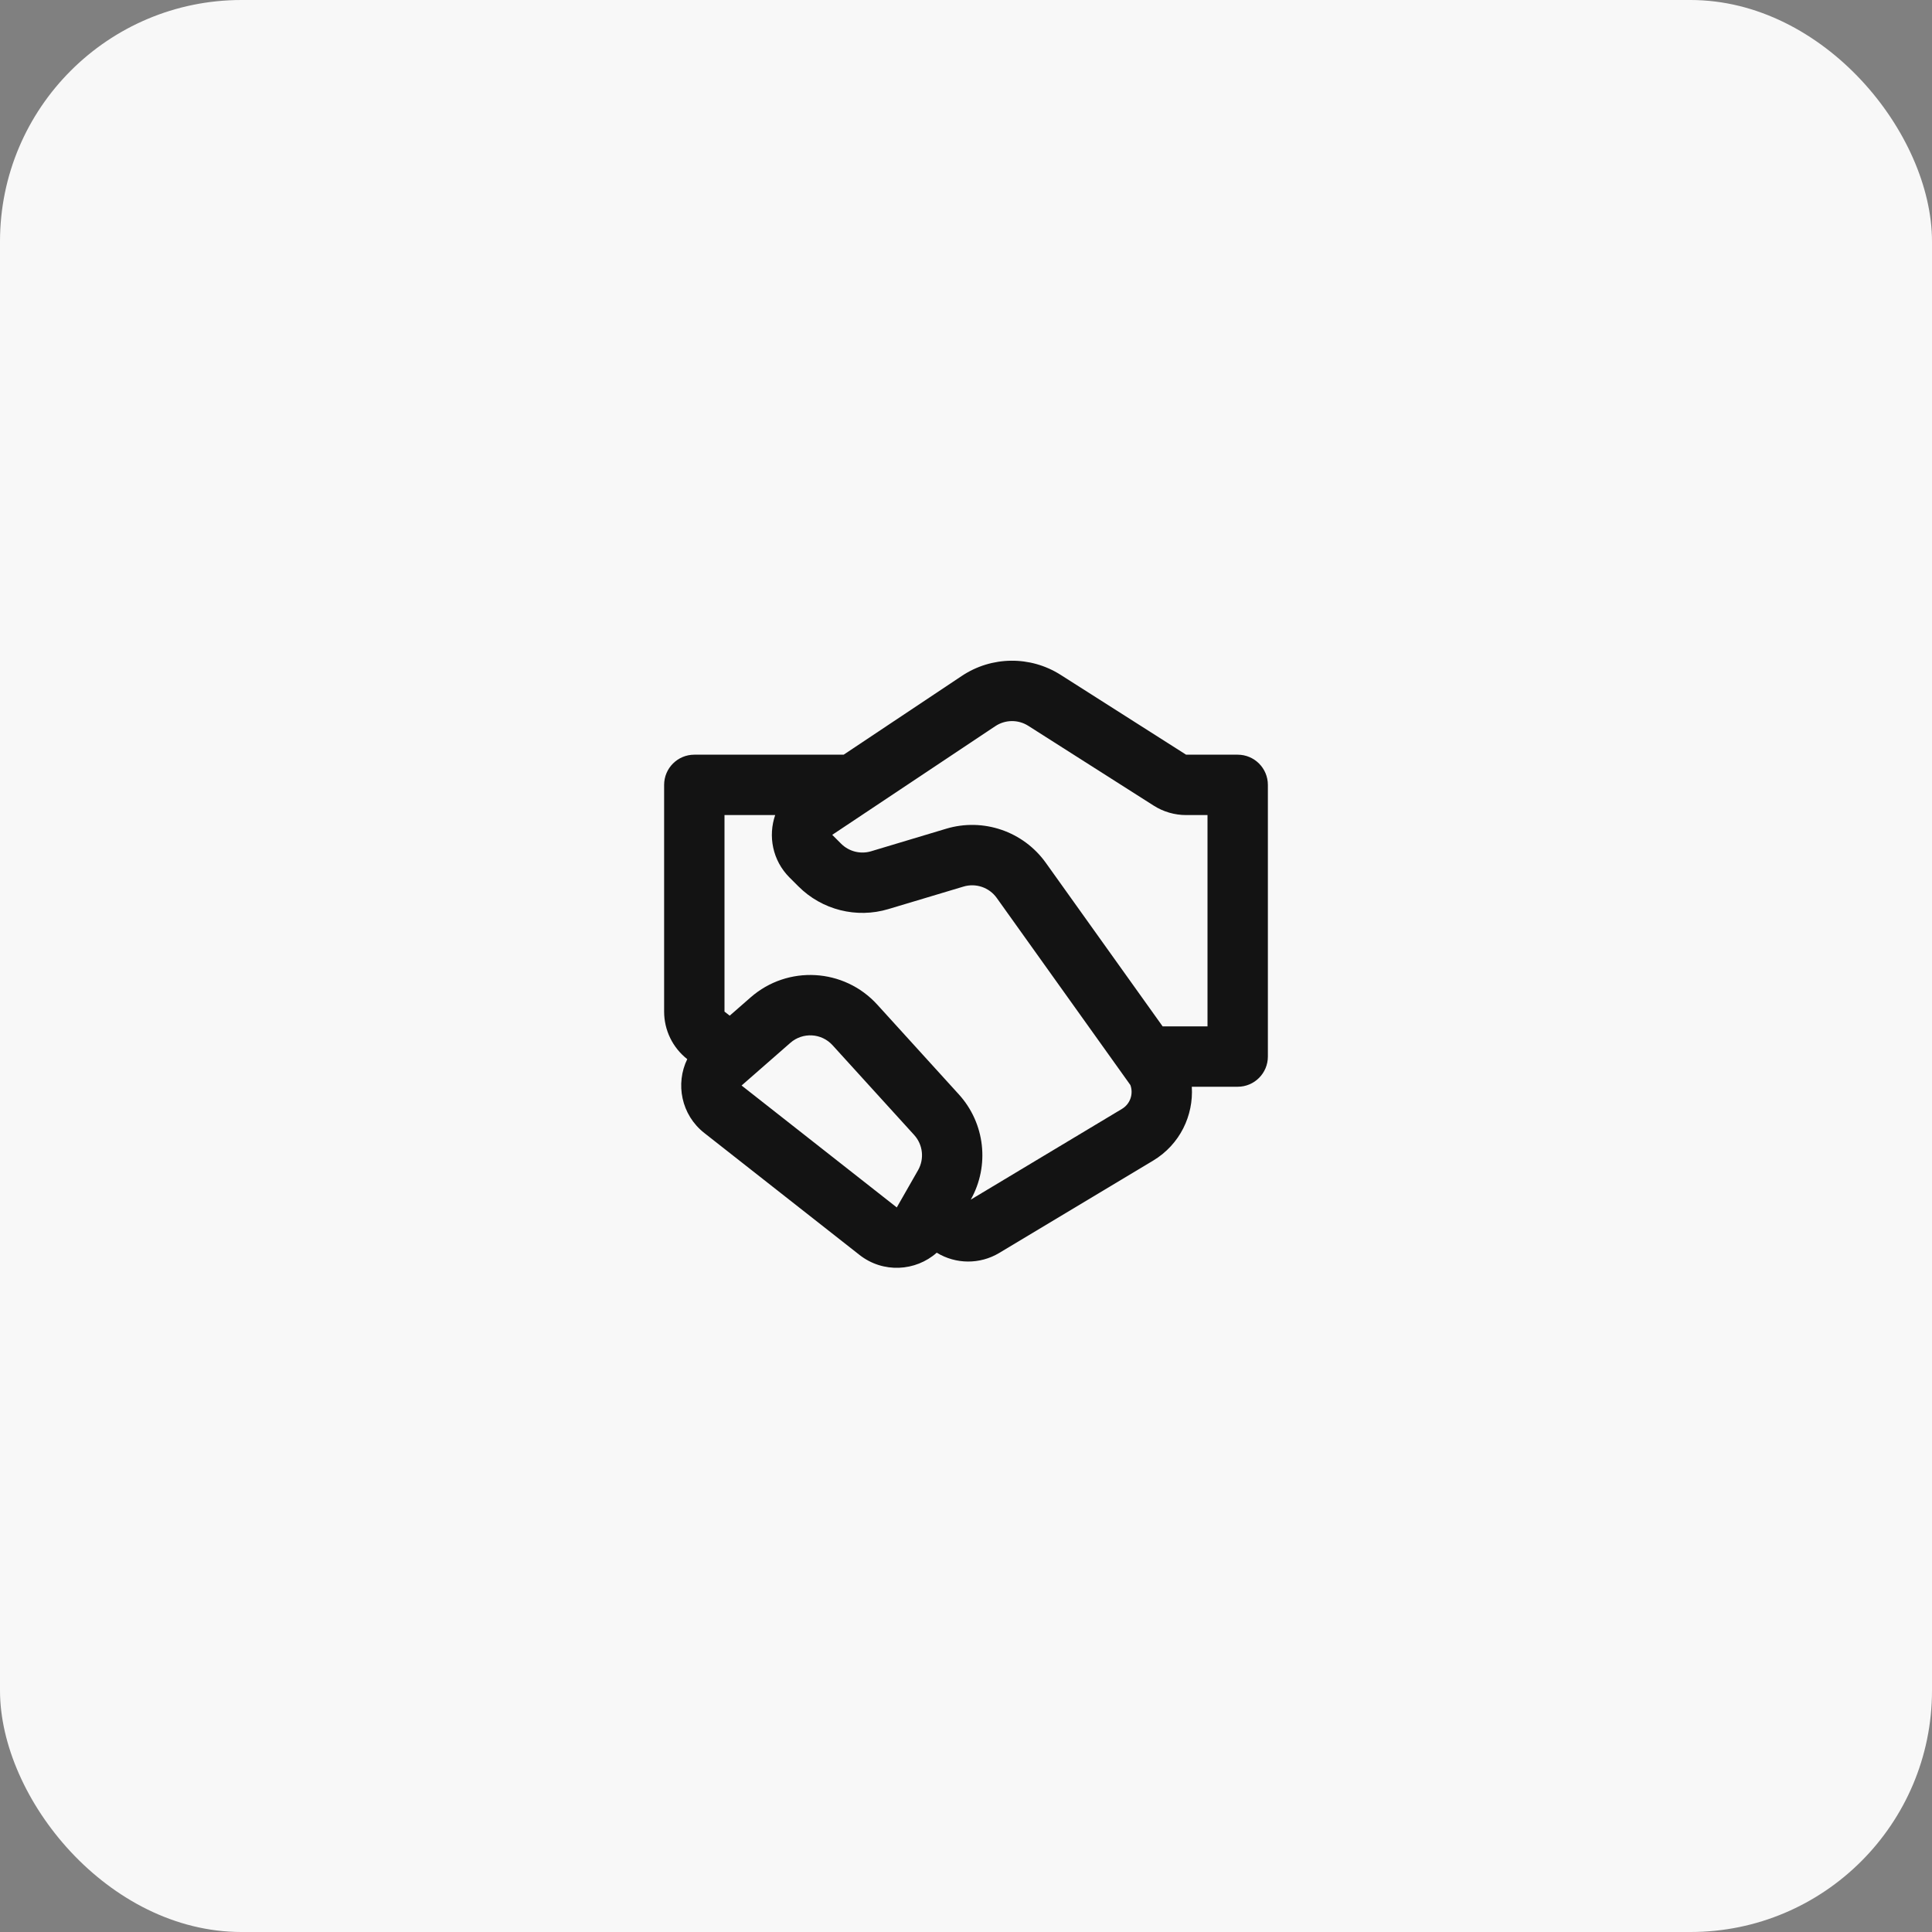 <?xml version="1.0" encoding="UTF-8"?> <svg xmlns="http://www.w3.org/2000/svg" width="64" height="64" viewBox="0 0 64 64" fill="none"><rect x="0" y="0" width="64" height="64" fill="#808080" stroke="none"/><rect width="64" height="64" rx="8" fill="#F8F8F8"></rect><path d="M31.861 22.391C32.849 21.732 34.134 21.718 35.136 22.356L39.291 25H41C41.552 25 42 25.448 42 26V35C42 35.552 41.552 36 41 36H39.48C39.54 36.947 39.093 37.91 38.196 38.449L33.102 41.505C32.459 41.891 31.661 41.882 31.031 41.497C30.331 42.117 29.253 42.185 28.471 41.57L23.33 37.531C22.564 36.929 22.37 35.9 22.766 35.085C22.282 34.706 22 34.125 22 33.511V26C22 25.448 22.448 25 23 25H27.947L31.861 22.391ZM24.173 33.645L24.865 33.04C26.095 31.963 27.96 32.07 29.06 33.279L31.762 36.252C32.632 37.208 32.79 38.614 32.158 39.739L37.166 36.734C37.448 36.565 37.55 36.228 37.445 35.943L33.018 29.745C32.769 29.397 32.326 29.246 31.917 29.369L29.431 30.114C28.374 30.432 27.228 30.143 26.448 29.362L26.155 29.07C25.587 28.502 25.44 27.693 25.679 27H24V33.511L24.173 33.645ZM34.062 24.043C33.728 23.831 33.3 23.835 32.971 24.055L27.569 27.655L27.862 27.948C28.122 28.208 28.504 28.305 28.857 28.199L31.342 27.453C32.571 27.084 33.899 27.539 34.645 28.583L38.514 34H40V27H39.291C38.911 27 38.538 26.892 38.217 26.687L34.062 24.043ZM26.182 34.545L24.566 35.959L29.707 39.998L30.411 38.766C30.626 38.39 30.574 37.918 30.282 37.597L27.58 34.625C27.214 34.221 26.592 34.186 26.182 34.545Z" fill="#131313"></path></svg> 